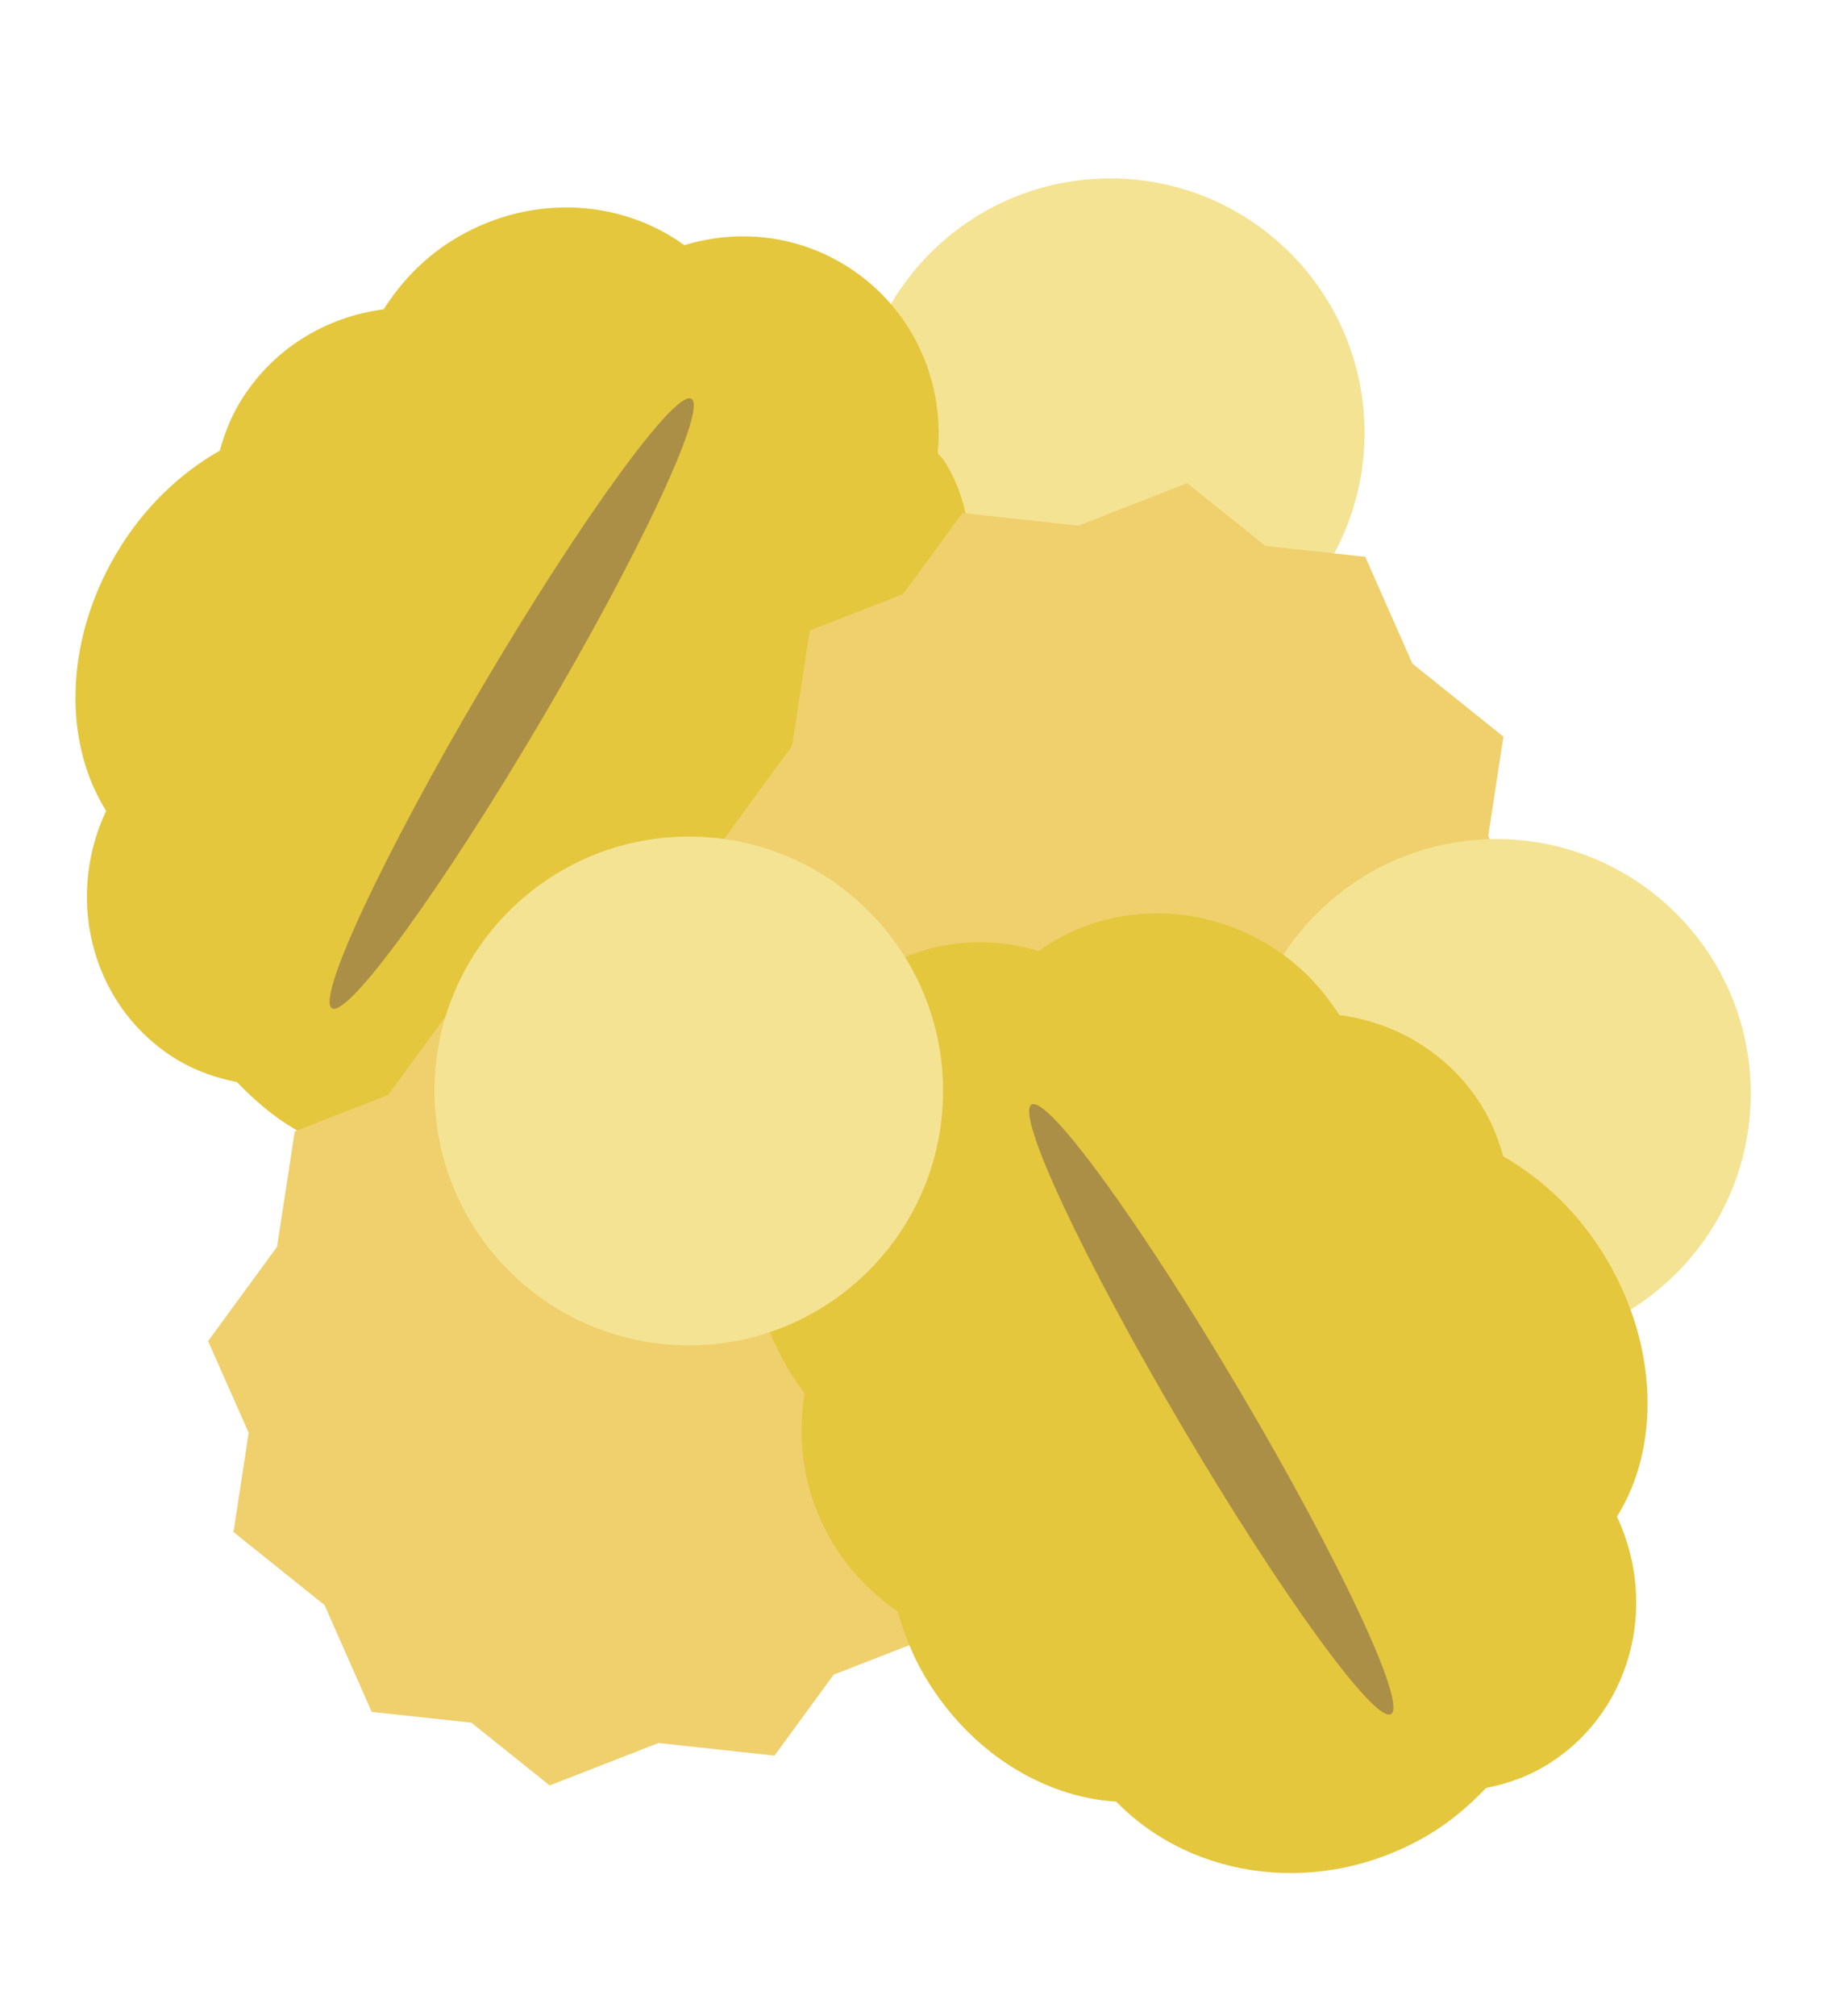 <?xml version="1.0" encoding="utf-8"?>
<!-- Generator: Adobe Illustrator 27.6.1, SVG Export Plug-In . SVG Version: 6.00 Build 0)  -->
<svg version="1.1" id="Ebene_1" xmlns="http://www.w3.org/2000/svg" xmlns:xlink="http://www.w3.org/1999/xlink" x="0px" y="0px"
	 viewBox="0 0 31.985 35.304" style="enable-background:new 0 0 31.985 35.304;" xml:space="preserve">
<style type="text/css">
	.st0{fill:#F4E393;}
	.st1{fill:#E4C73D;}
	.st2{fill:#AC8F46;}
	.st3{fill:#EFD06C;}
</style>
<circle class="st0" cx="19.448" cy="7.578" r="4.454"/>
<g>
	<path class="st1" d="M15.61,14.631c0.486-0.824,0.623-1.741,0.477-2.594c0.949-1.267,1.189-2.809,0.455-3.964
		c-0.034-0.052-0.081-0.09-0.117-0.139c0.13-1.299-0.476-2.616-1.675-3.323c-0.869-0.513-1.868-0.591-2.762-0.318
		c-1.144-0.83-2.77-0.908-4.097-0.064c-0.495,0.315-0.879,0.728-1.17,1.187C5.701,5.548,4.75,6.117,4.186,7.072
		C4.032,7.334,3.929,7.609,3.85,7.89c-0.703,0.4-1.345,1.01-1.816,1.808c-0.909,1.541-0.926,3.307-0.175,4.499
		c-0.746,1.591-0.224,3.492,1.275,4.376c0.324,0.191,0.668,0.303,1.017,0.374c0.297,0.308,0.624,0.594,1.013,0.824
		c1.857,1.095,4.117,0.799,5.466-0.584c1.267-0.077,2.566-0.861,3.353-2.196c0.217-0.367,0.361-0.75,0.472-1.134
		C14.908,15.545,15.31,15.14,15.61,14.631"/>
	<path class="st2" d="M9.475,12.62c1.739-2.947,2.919-5.472,2.636-5.638c-0.281-0.166-1.921,2.088-3.659,5.035
		s-2.919,5.472-2.637,5.638C6.097,17.821,7.737,15.567,9.475,12.62"/>
</g>
<polygon class="st3" points="20.795,8.46 18.891,9.204 16.858,8.983 15.82,10.4 14.184,11.04 13.874,13.06 12.666,14.712 
	13.377,16.317 13.111,18.054 14.706,19.334 15.532,21.203 17.278,21.393 18.65,22.492 20.554,21.748 22.588,21.969 23.624,20.552 
	25.262,19.914 25.571,17.892 26.778,16.243 26.069,14.635 26.334,12.898 24.74,11.619 23.914,9.749 22.166,9.559 "/>
<polygon class="st3" points="11.774,17.231 9.869,17.974 7.837,17.753 6.799,19.171 5.163,19.81 4.853,21.83 3.645,23.482 
	4.356,25.088 4.09,26.825 5.685,28.104 6.511,29.974 8.257,30.163 9.628,31.262 11.533,30.519 13.566,30.74 14.603,29.322 
	16.24,28.684 16.549,26.663 17.757,25.014 17.047,23.405 17.312,21.668 15.718,20.389 14.893,18.519 13.145,18.33 "/>
<circle class="st0" cx="26.213" cy="19.146" r="4.454"/>
<g>
	<path class="st1" d="M14.572,26.991c-0.486-0.823-0.623-1.741-0.478-2.594c-0.949-1.266-1.189-2.808-0.455-3.964
		c0.034-0.052,0.081-0.09,0.117-0.14c-0.13-1.298,0.475-2.616,1.674-3.323c0.869-0.512,1.868-0.591,2.764-0.317
		c1.142-0.829,2.769-0.908,4.096-0.065c0.494,0.315,0.879,0.728,1.17,1.185c1.02,0.133,1.972,0.703,2.535,1.657
		c0.154,0.263,0.257,0.538,0.337,0.818c0.702,0.399,1.344,1.011,1.815,1.808c0.909,1.54,0.926,3.306,0.176,4.498
		c0.747,1.591,0.225,3.492-1.275,4.377c-0.323,0.191-0.667,0.305-1.017,0.375c-0.296,0.308-0.625,0.594-1.013,0.823
		c-1.857,1.096-4.118,0.8-5.466-0.584c-1.267-0.076-2.566-0.861-3.354-2.196c-0.217-0.366-0.361-0.749-0.473-1.134
		C15.274,27.904,14.872,27.501,14.572,26.991"/>
	<path class="st2" d="M20.706,24.979c-1.739-2.947-2.921-5.471-2.637-5.638c0.282-0.167,1.921,2.087,3.66,5.034
		c1.74,2.947,2.921,5.471,2.638,5.638C24.084,30.18,22.445,27.926,20.706,24.979"/>
</g>
<circle class="st0" cx="12.065" cy="19.102" r="4.454"/>
</svg>
